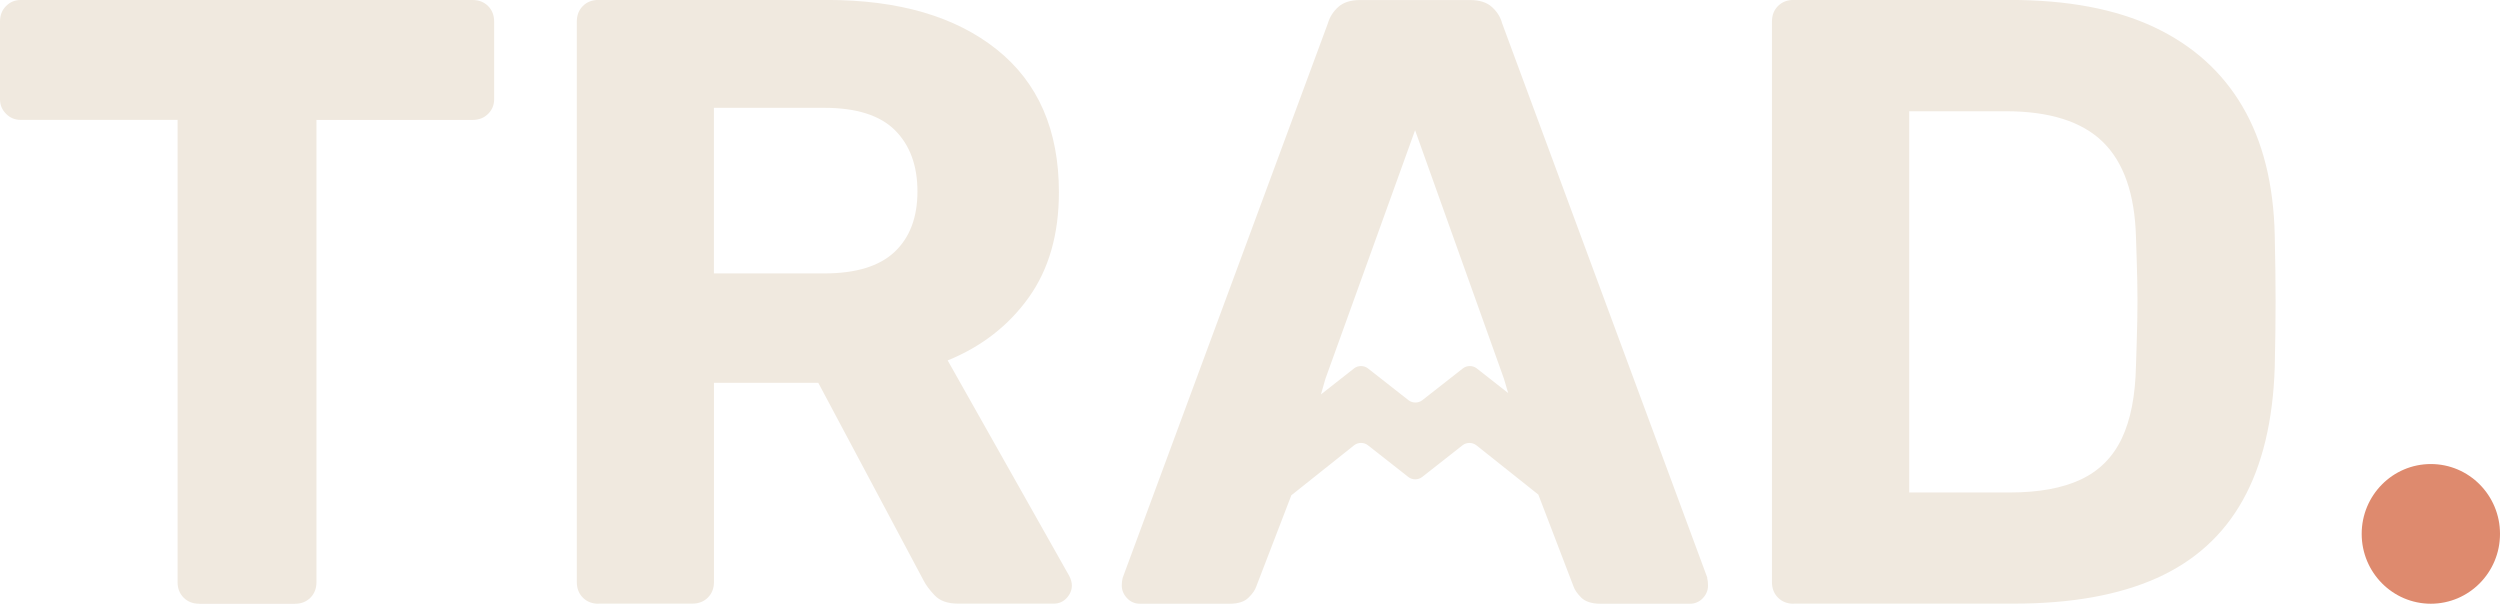 <?xml version="1.0" encoding="UTF-8"?>
<svg xmlns="http://www.w3.org/2000/svg" width="530" height="128" viewBox="0 0 530 128" fill="none">
  <g clip-path="url(#clip0_353_238)">
    <path d="M515.339 127.988C523.436 127.988 530 121.359 530 113.182C530 105.004 523.436 98.376 515.339 98.376C507.241 98.376 500.677 105.004 500.677 113.182C500.677 121.359 507.241 127.988 515.339 127.988Z" fill="#DE8A6E"></path>
    <path d="M42.224 127.988C40.881 127.988 39.787 127.56 38.931 126.704C38.075 125.847 37.647 124.753 37.647 123.409V25.415H4.388C3.163 25.415 2.128 24.986 1.284 24.13C0.428 23.274 0 22.239 0 21.026V4.567C0 3.235 0.428 2.129 1.284 1.284C2.128 0.428 3.163 0 4.388 0H100.181C101.524 0 102.618 0.428 103.474 1.284C104.331 2.141 104.759 3.235 104.759 4.579V21.038C104.759 22.263 104.331 23.298 103.474 24.142C102.618 24.998 101.524 25.426 100.181 25.426H67.088V123.421C67.088 124.765 66.66 125.859 65.804 126.716C64.948 127.572 63.854 128 62.51 128H42.213L42.224 127.988Z" fill="#F0E9DF"></path>
    <path d="M126.864 127.988C125.52 127.988 124.426 127.56 123.57 126.703C122.714 125.847 122.286 124.753 122.286 123.409V4.566C122.286 3.223 122.714 2.128 123.57 1.272C124.426 0.416 125.52 -0.012 126.864 -0.012H175.307C190.539 -0.012 202.549 3.496 211.325 10.501C220.1 17.506 224.488 27.59 224.488 40.756C224.488 49.651 222.359 57.096 218.09 63.066C213.822 69.036 208.09 73.484 200.908 76.41L226.688 122.113C227.056 122.838 227.235 123.516 227.235 124.123C227.235 125.098 226.866 125.978 226.141 126.775C225.403 127.572 224.5 127.964 223.394 127.964H203.096C200.896 127.964 199.255 127.381 198.161 126.228C197.067 125.074 196.271 124.004 195.783 123.029L173.476 81.155H151.359V123.385C151.359 124.729 150.931 125.823 150.075 126.68C149.218 127.536 148.125 127.964 146.781 127.964H126.852L126.864 127.988ZM151.359 57.964H174.76C181.467 57.964 186.425 56.442 189.659 53.397C192.882 50.353 194.499 46.084 194.499 40.601C194.499 35.118 192.917 30.79 189.743 27.614C186.568 24.451 181.574 22.857 174.748 22.857H151.347V57.964H151.359Z" fill="#F0E9DF"></path>
    <path d="M380.234 127.988C378.891 127.988 377.797 127.56 376.94 126.703C376.084 125.847 375.656 124.753 375.656 123.409V4.566C375.656 3.223 376.084 2.128 376.94 1.272C377.797 0.416 378.891 -0.012 380.234 -0.012H426.121C438.309 -0.012 448.488 1.903 456.657 5.744C464.814 9.585 471.069 15.187 475.397 22.56C479.725 29.933 482.008 39.043 482.246 49.889C482.365 55.253 482.424 59.95 482.424 63.97C482.424 67.99 482.365 72.628 482.246 77.861C481.877 89.194 479.63 98.589 475.48 106.022C471.342 113.455 465.242 118.973 457.204 122.565C449.166 126.156 439.106 127.964 427.037 127.964H380.234V127.988ZM404.741 104.405H426.133C432.221 104.405 437.227 103.489 441.127 101.658C445.028 99.826 447.917 96.936 449.808 92.976C451.698 89.016 452.697 83.866 452.828 77.528C452.947 73.995 453.042 70.82 453.101 68.013C453.161 65.207 453.161 62.412 453.101 59.605C453.042 56.799 452.947 53.695 452.828 50.282C452.578 41.136 450.236 34.405 445.789 30.076C441.341 25.747 434.48 23.583 425.229 23.583H404.753V104.393L404.741 104.405Z" fill="#F0E9DF"></path>
    <path d="M361.958 122.494L318.449 4.935C318.105 3.615 317.367 2.45 316.261 1.463C315.156 0.487 313.645 0.012 311.683 0.012H288.282C286.344 0.012 284.81 0.499 283.728 1.463C282.622 2.462 281.897 3.615 281.516 4.935L238.008 122.494C237.877 123.005 237.817 123.54 237.817 124.135C237.817 125.134 238.198 126.026 238.923 126.799C239.649 127.584 240.564 127.988 241.67 127.988H260.672C262.503 127.988 263.823 127.56 264.691 126.692C265.559 125.859 266.094 125.05 266.332 124.325L273.763 105L287.081 94.391C287.902 93.737 289.174 93.737 289.995 94.391L298.58 101.134C299.4 101.777 300.661 101.777 301.481 101.134L310.066 94.391C310.887 93.737 312.159 93.749 312.98 94.391L326.131 104.857L333.586 124.325C333.824 125.05 334.395 125.859 335.227 126.692C336.06 127.524 337.439 127.988 339.247 127.988H358.272C359.354 127.988 360.27 127.584 361.019 126.799C361.744 126.014 362.101 125.122 362.101 124.135C362.101 123.54 362.041 123.005 361.911 122.494H361.958ZM299.995 27.602L318.83 80.275L319.734 83.331L313.051 78.087C312.23 77.444 310.97 77.444 310.15 78.087L301.517 84.853C300.696 85.496 299.436 85.496 298.615 84.853L289.983 78.087C289.162 77.444 287.902 77.444 287.081 78.087L280.042 83.617L280.993 80.287L299.995 27.614V27.602Z" fill="#F0E9DF"></path>
  </g>
  <defs>
    <clipPath id="clip0_353_238">
      <rect width="530" height="128" fill="white"></rect>
    </clipPath>
  </defs>
</svg>
